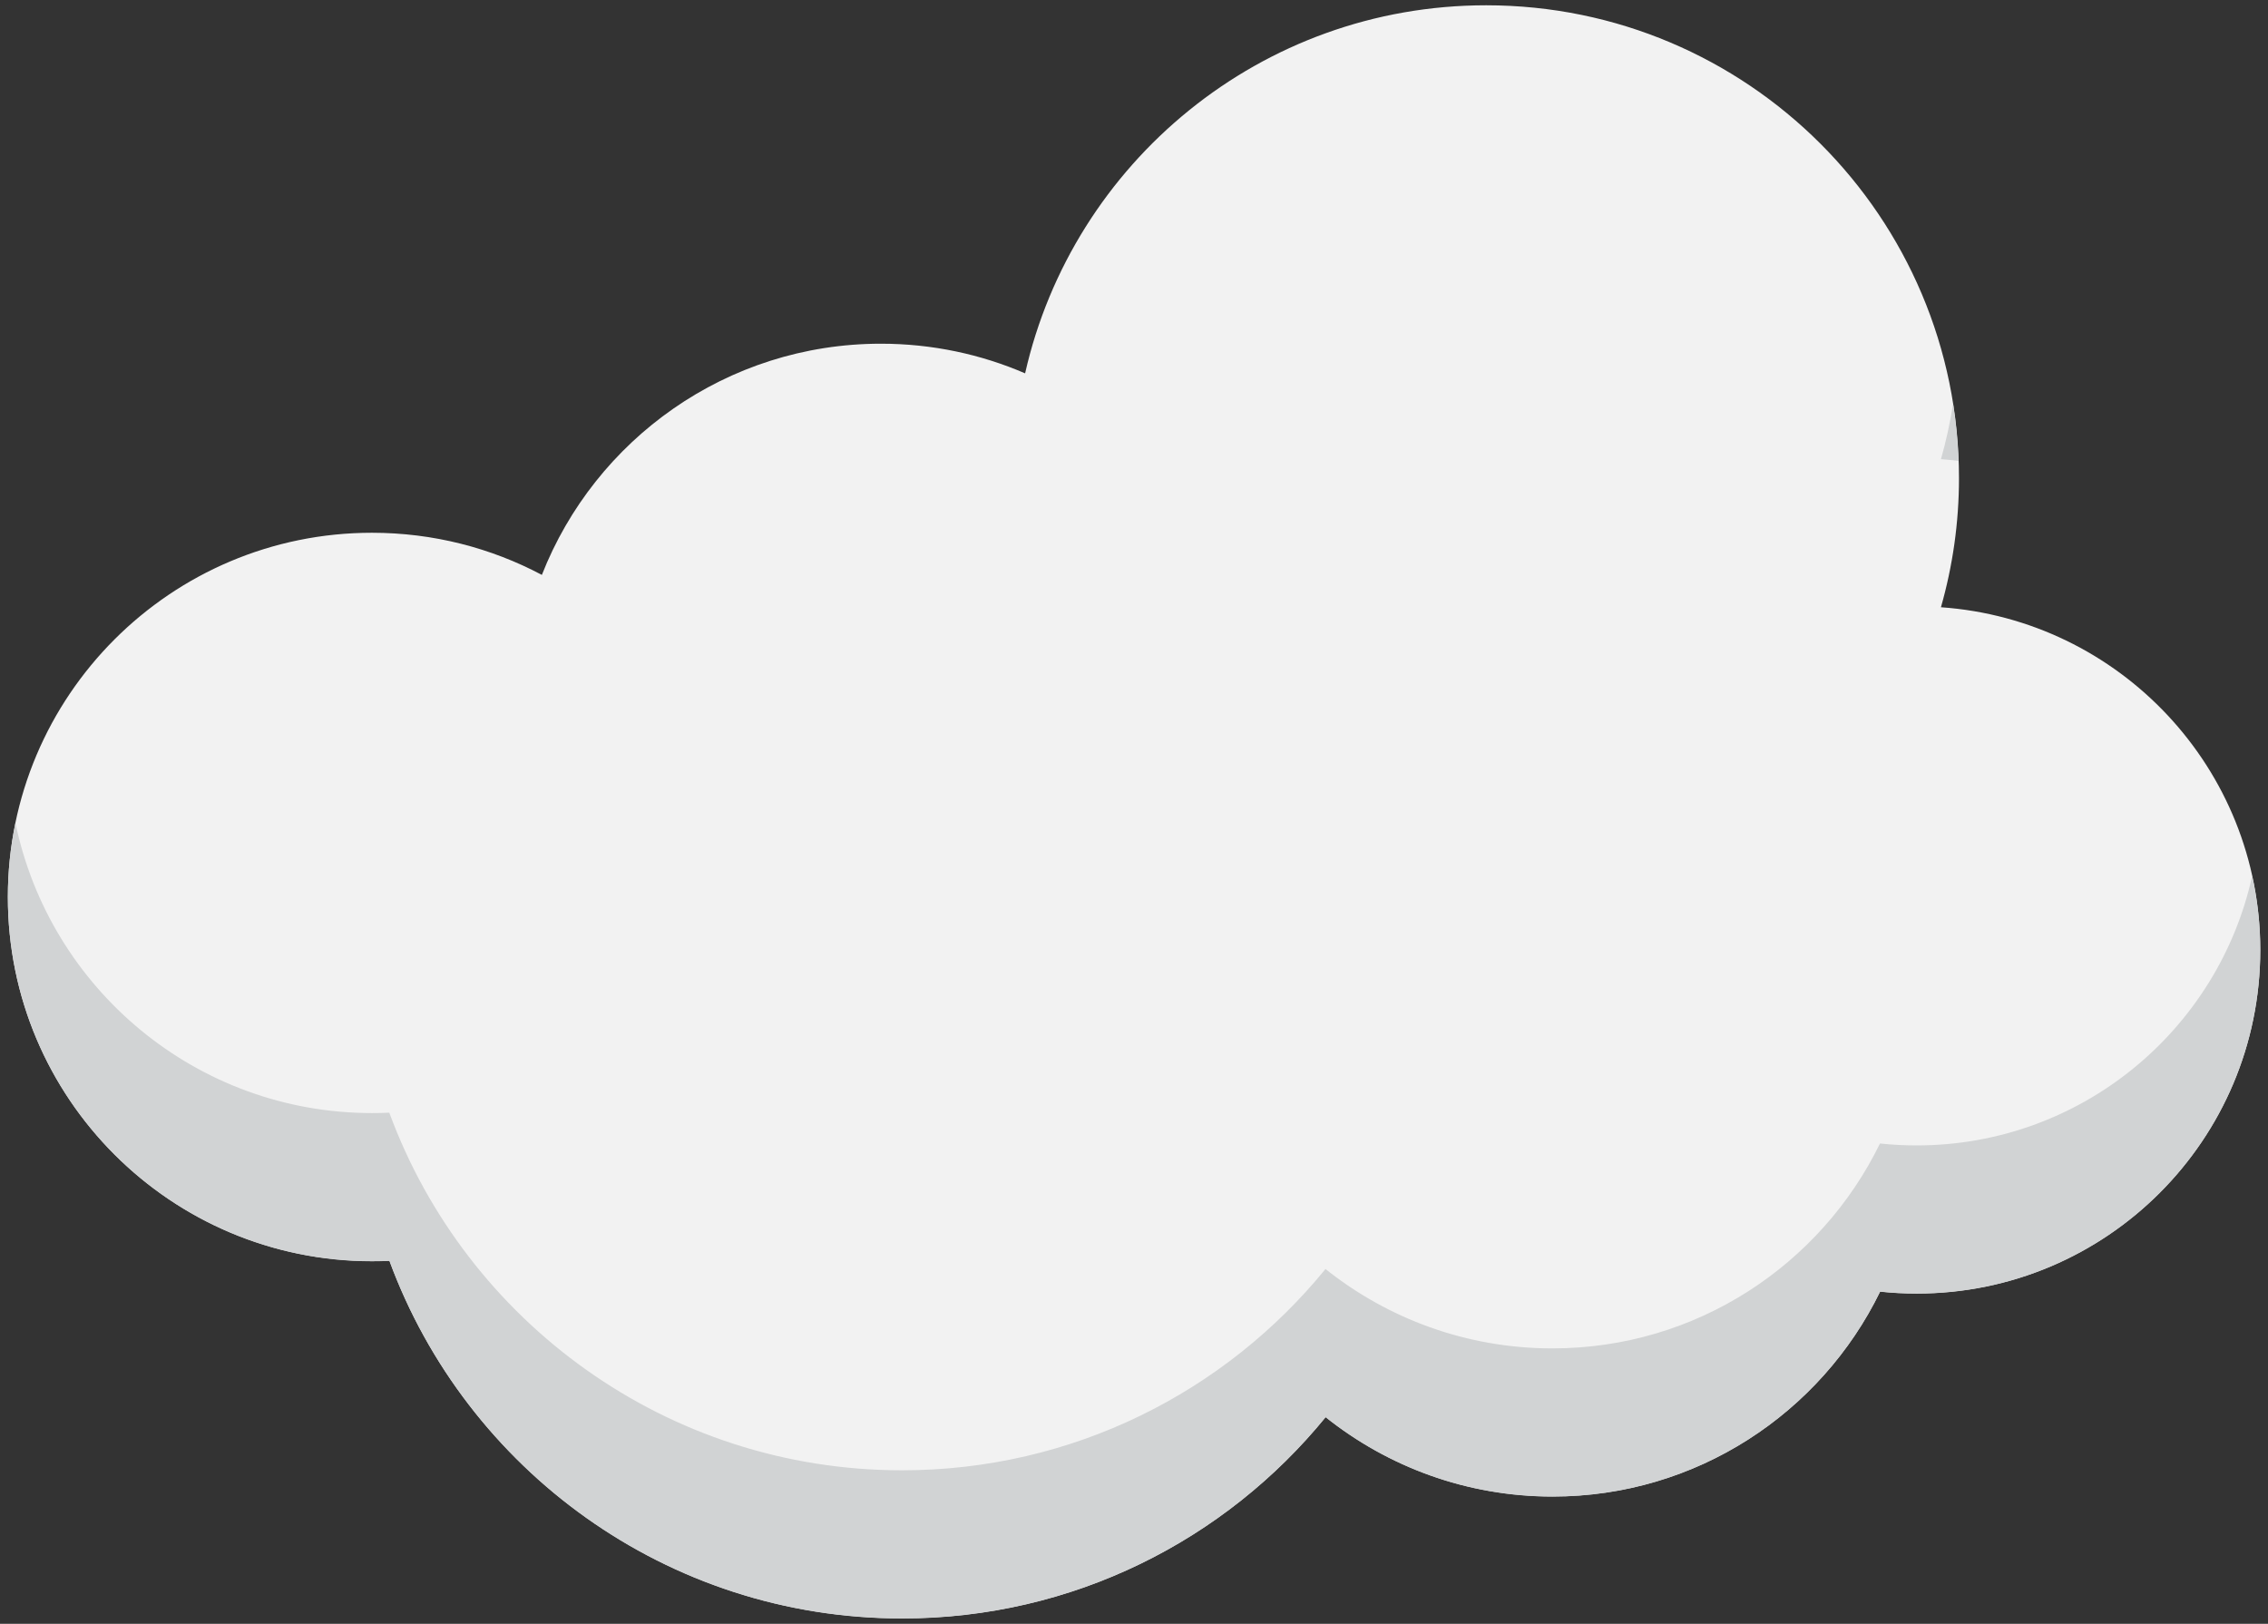 <?xml version="1.0" encoding="UTF-8"?>
<svg width="176px" height="126px" viewBox="0 0 176 126" version="1.1" xmlns="http://www.w3.org/2000/svg" xmlns:xlink="http://www.w3.org/1999/xlink">
    <rect x="0" y="0" width="176" height="126" fill="#333333" stroke="none"/>
    <title>bg-cloud-2</title>
    <g id="Page-1" stroke="none" stroke-width="1" fill="none" fill-rule="evenodd">
        <g id="bg-cloud-2" fill-rule="nonzero">
            <g id="Group">
                <path d="M28.86,41.34 C33.62,41.34 38.11,42.52 42.05,44.61 C46.17,34.11 56.39,26.67 68.36,26.67 C72.33,26.67 76.12,27.49 79.55,28.97 C83.25,12.62 97.86,0.41 115.33,0.41 C135.6,0.41 152.02,16.84 152.02,37.1 C152.02,40.57 151.53,43.93 150.62,47.12 C164.47,48.09 175.4,59.62 175.4,73.71 C175.4,88.44 163.46,100.37 148.74,100.37 C147.78,100.37 146.83,100.32 145.9,100.22 C141.31,109.63 131.66,116.12 120.48,116.12 C113.82,116.12 107.7,113.81 102.87,109.96 C95.1,119.49 83.27,125.58 70.01,125.58 C51.74,125.58 36.18,114.02 30.22,97.83 C29.77,97.85 29.32,97.86 28.87,97.86 C13.26,97.86 0.61,85.21 0.61,69.6 C0.61,53.99 13.26,41.34 28.87,41.34 L28.86,41.34 Z" id="Path" fill="#F2F2F2"></path>
                <g transform="translate(0, 31)" fill="#D1D3D4" id="Path">
                    <path d="M28.86,55.37 C29.31,55.37 29.76,55.36 30.21,55.34 C36.17,71.54 51.74,83.09 70,83.09 C83.26,83.09 95.09,77 102.86,67.47 C107.69,71.32 113.81,73.63 120.47,73.63 C131.65,73.63 141.3,67.14 145.89,57.73 C146.82,57.83 147.77,57.88 148.73,57.88 C161.48,57.88 172.14,48.93 174.77,36.97 C175.18,38.82 175.4,40.74 175.4,42.72 C175.4,57.45 163.46,69.38 148.74,69.38 C147.78,69.38 146.83,69.33 145.9,69.23 C141.31,78.64 131.66,85.13 120.48,85.13 C113.82,85.13 107.7,82.82 102.87,78.97 C95.1,88.5 83.27,94.59 70.01,94.59 C51.74,94.59 36.18,83.03 30.22,66.84 C29.77,66.86 29.32,66.87 28.87,66.87 C13.26,66.87 0.61,54.22 0.61,38.61 C0.61,36.64 0.81,34.72 1.2,32.86 C3.86,45.71 15.24,55.37 28.87,55.37 L28.86,55.37 Z"></path>
                    <path d="M150.62,4.63 C151.02,3.23 151.33,1.8 151.56,0.34 C151.79,1.79 151.93,3.26 151.98,4.76 C151.53,4.71 151.08,4.66 150.62,4.63 L150.62,4.63 Z"></path>
                </g>
            </g>
        </g>
    </g>
</svg>